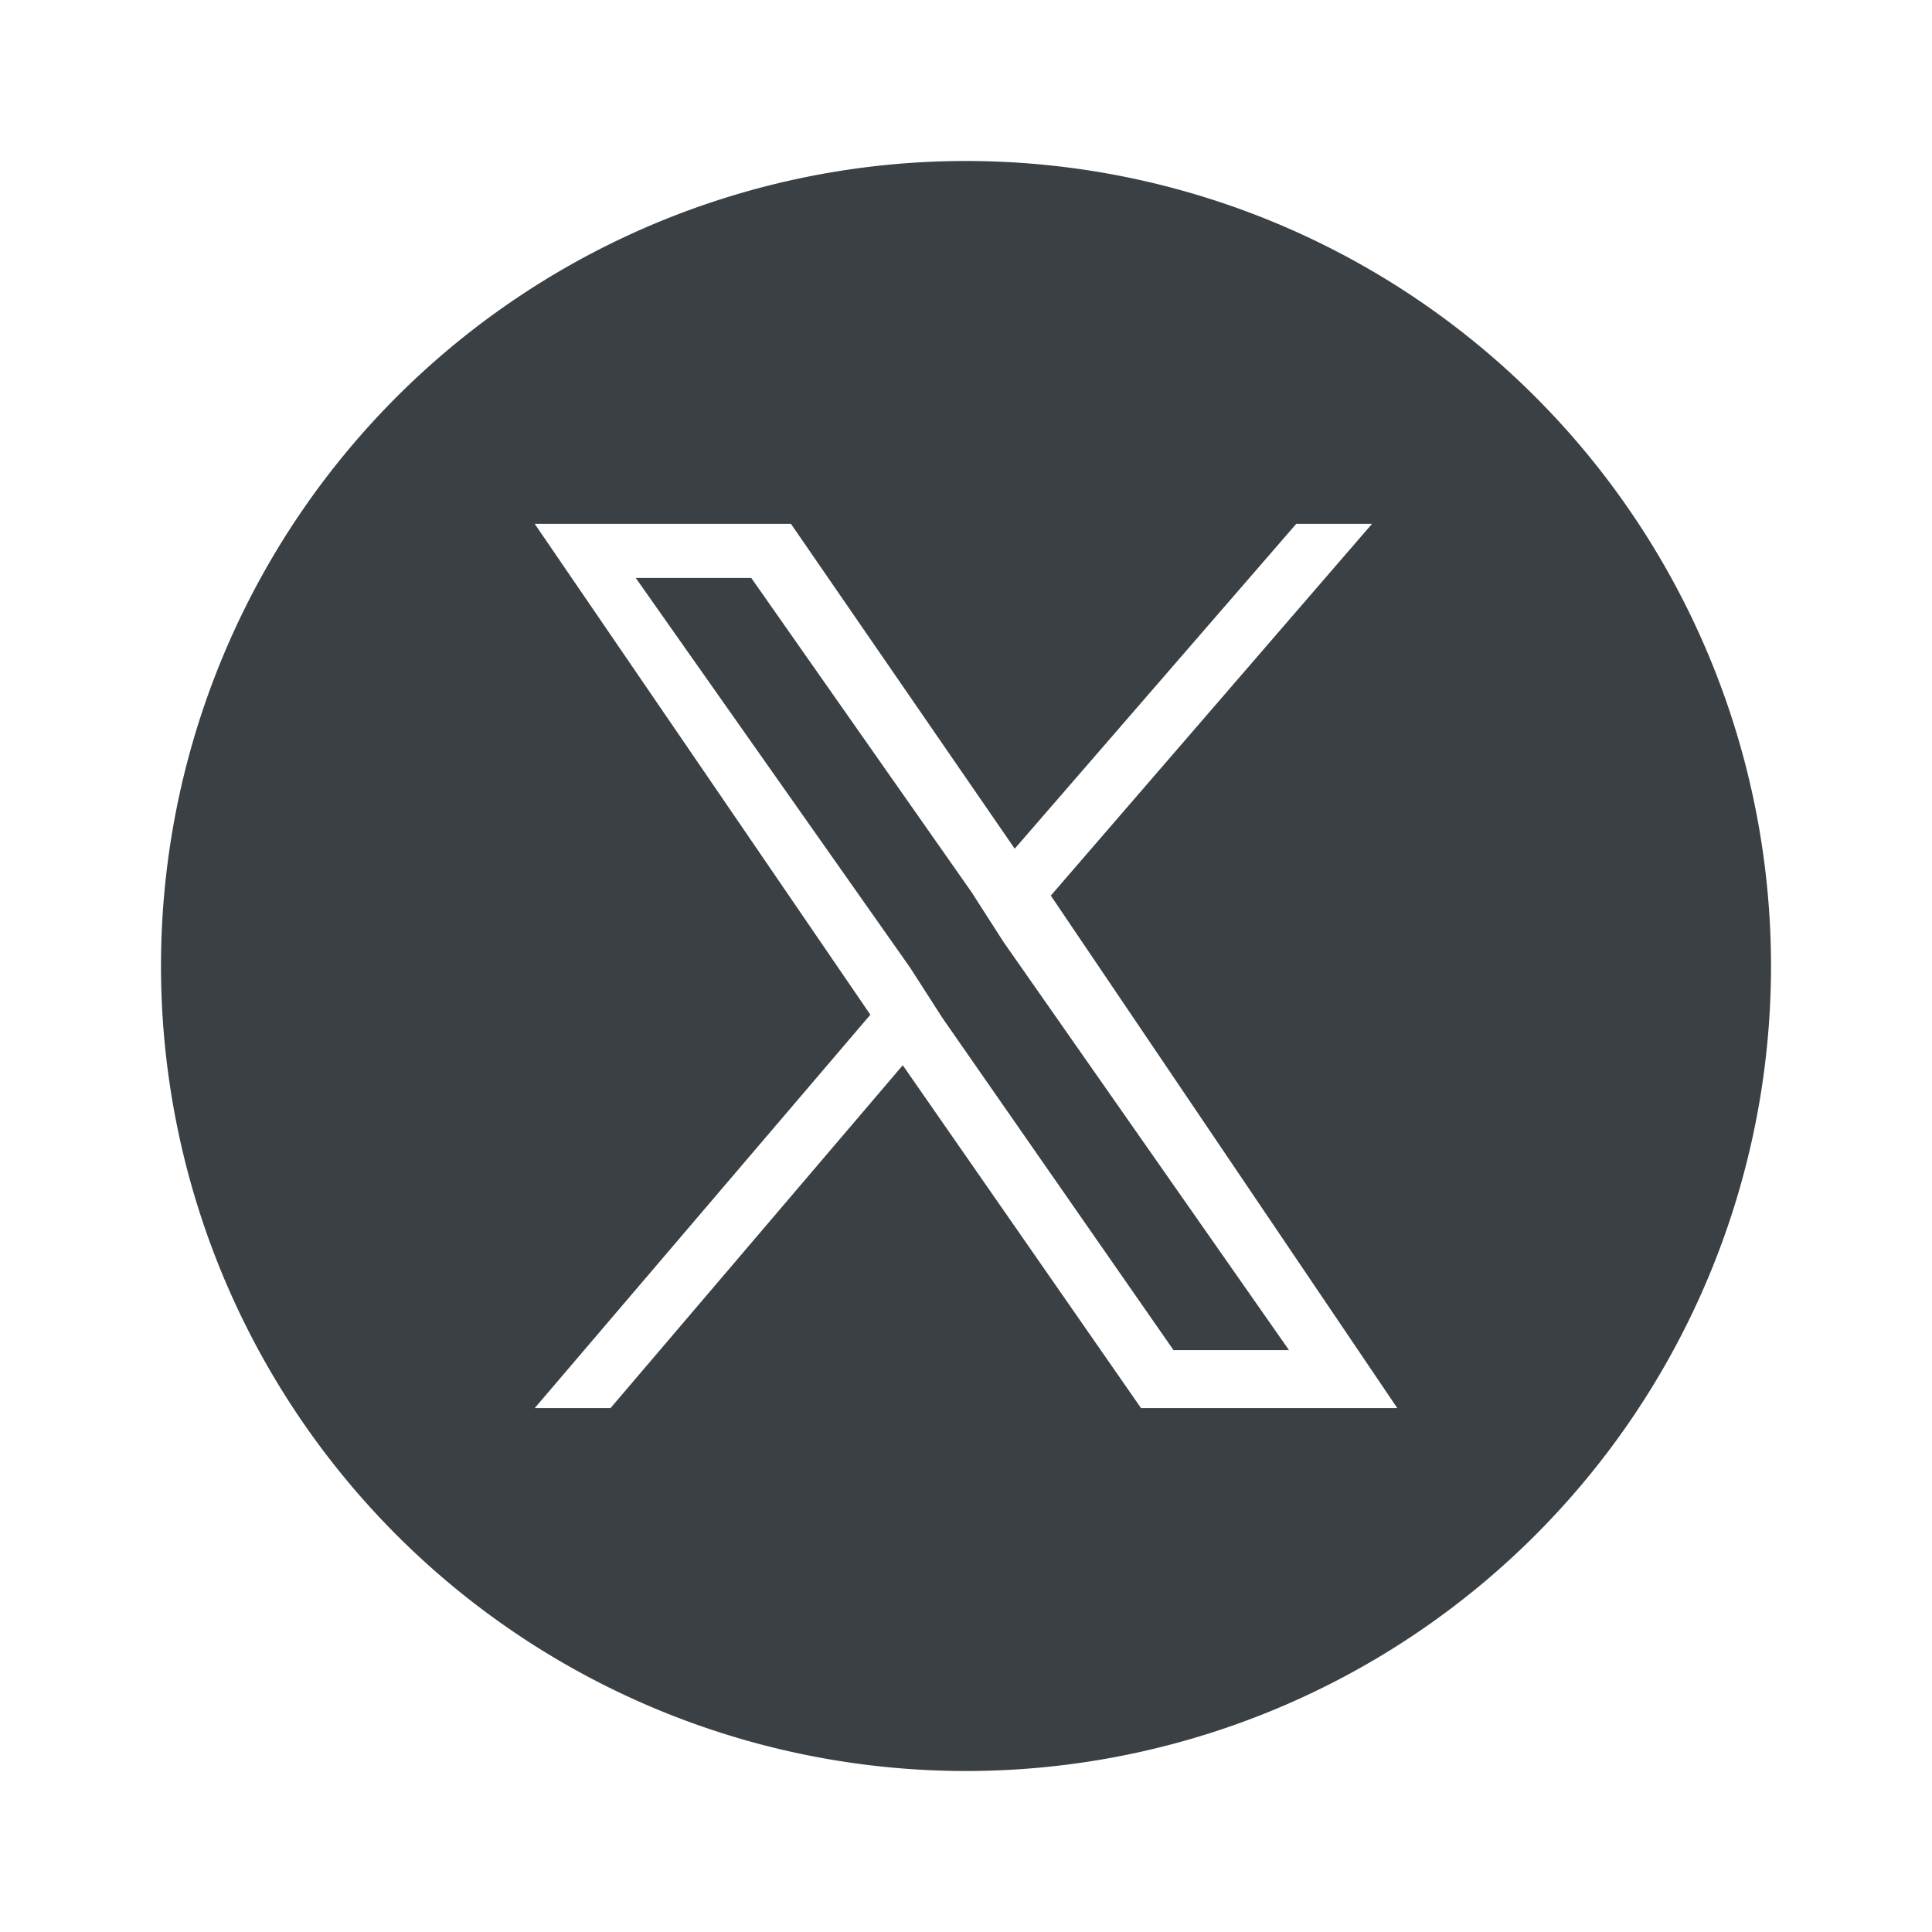 <?xml version="1.0" encoding="UTF-8"?>
<svg xmlns="http://www.w3.org/2000/svg" xmlns:xlink="http://www.w3.org/1999/xlink" width="60" height="60" viewBox="0 0 60 60">
  <defs>
    <clipPath id="clip-path">
      <rect id="Rechteck_1160" data-name="Rechteck 1160" width="50" height="50" fill="none"></rect>
    </clipPath>
    <clipPath id="clip-X-Twitter-Footer-60px">
      <rect width="60" height="60"></rect>
    </clipPath>
  </defs>
  <g id="X-Twitter-Footer-60px" clip-path="url(#clip-X-Twitter-Footer-60px)">
    <g id="Gruppe_2987" data-name="Gruppe 2987" transform="translate(5 5)">
      <g id="Gruppe_2986" data-name="Gruppe 2986" clip-path="url(#clip-path)">
        <path id="Pfad_3077" data-name="Pfad 3077" d="M25,0A25,25,0,1,0,50,25,25,25,0,0,0,25,0m5.436,38.73-7.4-10.648L13.96,38.73H11.606L22.03,26.513,11.606,11.269h7.958l6.949,10.088,8.743-10.088h2.353L27.634,22.814,38.394,38.73Z" fill="#3a4044"></path>
        <path id="Pfad_3078" data-name="Pfad 3078" d="M25.168,22.7l-6.837-9.751H14.744l8.519,12.1,1.008,1.569,7.174,10.312h3.586L26.177,24.271Z" fill="#3a4044"></path>
      </g>
    </g>
  </g>
</svg>

